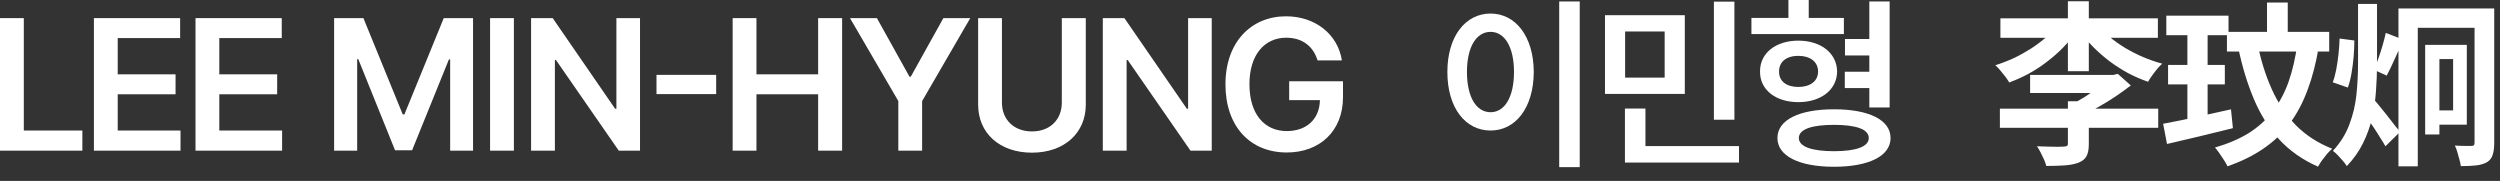 <?xml version="1.0" encoding="utf-8"?>
<svg xmlns="http://www.w3.org/2000/svg" fill="none" height="100%" overflow="visible" preserveAspectRatio="none" style="display: block;" viewBox="0 0 152 11" width="100%">
<rect x="0" y="0" width="152" height="11" fill="#333333" stroke="none"/>
<g id="Vector">
<path d="M121.625 1.114H131.199V2.3H121.625V1.114ZM125.728 0.078H127V4.33H125.728V0.078ZM125.13 1.478L126.252 1.905C126.017 2.247 125.746 2.575 125.44 2.888C125.141 3.194 124.813 3.483 124.457 3.753C124.108 4.024 123.737 4.266 123.346 4.48C122.961 4.687 122.566 4.865 122.16 5.014C122.103 4.907 122.024 4.79 121.925 4.662C121.825 4.533 121.722 4.405 121.615 4.277C121.508 4.149 121.408 4.045 121.316 3.967C121.7 3.846 122.078 3.7 122.448 3.529C122.819 3.351 123.171 3.155 123.506 2.941C123.841 2.721 124.147 2.489 124.425 2.247C124.703 1.998 124.938 1.741 125.13 1.478ZM127.523 1.488C127.723 1.745 127.965 1.994 128.25 2.236C128.535 2.471 128.852 2.696 129.201 2.909C129.55 3.116 129.913 3.301 130.291 3.465C130.675 3.629 131.067 3.764 131.466 3.871C131.366 3.956 131.263 4.063 131.156 4.191C131.049 4.32 130.946 4.455 130.846 4.598C130.747 4.733 130.665 4.857 130.601 4.971C130.187 4.829 129.785 4.654 129.393 4.448C129.001 4.234 128.627 3.996 128.271 3.732C127.915 3.461 127.584 3.173 127.278 2.867C126.971 2.56 126.697 2.24 126.455 1.905L127.523 1.488ZM123.431 4.555H128.389V5.655H123.431V4.555ZM121.593 6.606H131.22V7.771H121.593V6.606ZM125.728 6.157H127V8.775C127 9.082 126.954 9.32 126.861 9.491C126.775 9.662 126.608 9.797 126.359 9.897C126.117 9.983 125.835 10.036 125.515 10.057C125.194 10.079 124.827 10.089 124.414 10.089C124.386 9.975 124.339 9.844 124.275 9.694C124.211 9.552 124.14 9.406 124.062 9.256C123.99 9.114 123.919 8.992 123.848 8.893C124.069 8.9 124.289 8.907 124.51 8.914C124.731 8.921 124.931 8.925 125.109 8.925C125.287 8.918 125.408 8.914 125.472 8.914C125.579 8.907 125.646 8.893 125.675 8.871C125.711 8.85 125.728 8.804 125.728 8.732V6.157ZM128.154 4.555H128.485L128.763 4.491L129.553 5.196C129.276 5.41 128.969 5.63 128.635 5.858C128.307 6.079 127.965 6.289 127.609 6.489C127.26 6.688 126.911 6.87 126.562 7.034C126.491 6.927 126.391 6.806 126.263 6.67C126.134 6.528 126.028 6.417 125.942 6.339C126.213 6.211 126.491 6.058 126.775 5.88C127.06 5.694 127.324 5.506 127.566 5.313C127.815 5.121 128.011 4.95 128.154 4.801V4.555Z" fill="white"/>
<path d="M137.834 0.153H139.095V2.461H137.834V0.153ZM135.398 1.937H141.616V3.134H135.398V1.937ZM139.682 2.653L140.986 2.813C140.822 3.803 140.594 4.687 140.302 5.463C140.017 6.239 139.654 6.923 139.212 7.514C138.778 8.099 138.247 8.604 137.62 9.032C137.001 9.459 136.271 9.819 135.43 10.111C135.387 10.011 135.32 9.89 135.227 9.748C135.142 9.612 135.049 9.473 134.949 9.331C134.849 9.188 134.757 9.067 134.671 8.968C135.462 8.74 136.146 8.448 136.723 8.091C137.3 7.728 137.784 7.29 138.176 6.777C138.575 6.264 138.895 5.67 139.138 4.993C139.38 4.309 139.561 3.529 139.682 2.653ZM137.257 2.653C137.457 3.657 137.745 4.58 138.123 5.42C138.5 6.261 138.988 6.991 139.586 7.611C140.192 8.223 140.929 8.7 141.798 9.042C141.705 9.121 141.602 9.224 141.488 9.352C141.381 9.48 141.278 9.612 141.178 9.748C141.079 9.89 140.997 10.018 140.933 10.132C139.999 9.719 139.216 9.171 138.582 8.487C137.955 7.796 137.442 6.98 137.043 6.04C136.644 5.1 136.324 4.049 136.082 2.888L137.257 2.653ZM131.712 0.954H135.494V2.14H131.712V0.954ZM131.819 3.946H135.27V5.132H131.819V3.946ZM131.519 7.525C131.868 7.461 132.267 7.383 132.716 7.29C133.165 7.19 133.639 7.087 134.137 6.98C134.643 6.866 135.145 6.756 135.644 6.649L135.761 7.792C135.07 7.963 134.372 8.134 133.667 8.305C132.962 8.469 132.324 8.618 131.754 8.754L131.519 7.525ZM132.994 1.413H134.223V7.696L132.994 7.899V1.413Z" fill="white"/>
<path d="M143.369 0.238H144.523V3.882C144.523 4.43 144.501 4.982 144.459 5.538C144.423 6.086 144.345 6.628 144.223 7.162C144.102 7.696 143.917 8.212 143.668 8.711C143.426 9.203 143.098 9.666 142.685 10.1C142.628 10 142.546 9.89 142.439 9.769C142.339 9.655 142.236 9.541 142.129 9.427C142.022 9.32 141.926 9.235 141.841 9.171C142.297 8.679 142.631 8.141 142.845 7.557C143.066 6.973 143.208 6.368 143.273 5.741C143.337 5.107 143.369 4.484 143.369 3.871V0.238ZM142.247 2.343L143.144 2.461C143.144 2.76 143.13 3.084 143.102 3.433C143.073 3.775 143.03 4.113 142.973 4.448C142.916 4.776 142.842 5.068 142.749 5.324L141.83 5.004C141.916 4.783 141.987 4.523 142.044 4.224C142.101 3.917 142.147 3.6 142.183 3.273C142.218 2.938 142.24 2.628 142.247 2.343ZM145.057 2.001L146.136 2.418C145.958 2.788 145.78 3.176 145.602 3.582C145.424 3.981 145.26 4.32 145.11 4.598L144.341 4.245C144.426 4.045 144.515 3.814 144.608 3.55C144.701 3.287 144.786 3.02 144.865 2.749C144.943 2.471 145.007 2.222 145.057 2.001ZM144.277 5.997C144.362 6.076 144.48 6.207 144.629 6.393C144.786 6.578 144.95 6.781 145.121 7.002C145.299 7.222 145.459 7.429 145.602 7.621C145.751 7.806 145.858 7.938 145.922 8.017L145.035 8.893C144.943 8.729 144.829 8.544 144.694 8.337C144.565 8.123 144.426 7.906 144.277 7.685C144.127 7.465 143.981 7.258 143.839 7.066C143.703 6.873 143.582 6.71 143.476 6.574L144.277 5.997ZM145.826 0.516H150.901V1.691H147.001V10.111H145.826V0.516ZM150.453 0.516H151.649V8.7C151.649 8.992 151.617 9.231 151.553 9.416C151.496 9.609 151.379 9.758 151.201 9.865C151.022 9.965 150.805 10.029 150.549 10.057C150.292 10.086 149.982 10.1 149.619 10.1C149.605 9.986 149.576 9.854 149.534 9.705C149.498 9.555 149.455 9.402 149.406 9.245C149.363 9.096 149.313 8.964 149.256 8.85C149.47 8.864 149.673 8.871 149.865 8.871C150.064 8.871 150.2 8.871 150.271 8.871C150.342 8.871 150.388 8.857 150.41 8.829C150.438 8.8 150.453 8.75 150.453 8.679V0.516ZM147.963 2.728H149.982V7.579H147.963V6.713H149.149V3.593H147.963V2.728ZM147.45 2.728H148.316V8.177H147.45V2.728Z" fill="white"/>
<path d="M96.047 0.089V10.162H94.8V0.089H96.047ZM90.626 0.824C92.14 0.824 93.242 2.204 93.253 4.374C93.242 6.567 92.14 7.936 90.626 7.936C89.102 7.936 88 6.567 88 4.374C88 2.204 89.102 0.824 90.626 0.824ZM90.626 1.937C89.769 1.937 89.191 2.838 89.191 4.374C89.191 5.921 89.769 6.823 90.626 6.823C91.472 6.823 92.051 5.921 92.051 4.374C92.051 2.838 91.472 1.937 90.626 1.937Z" fill="white"/>
<path d="M102.436 0.924V5.71H97.583V0.924H102.436ZM98.807 1.914V4.719H101.211V1.914H98.807ZM105.452 0.1V7.279H104.205V0.1H105.452ZM105.73 8.882V9.883H98.796V6.6H100.043V8.882H105.73Z" fill="white"/>
<path d="M112.108 1.091V2.07H106.487V1.091H108.736V0H109.971V1.091H112.108ZM109.337 2.471C110.706 2.471 111.685 3.228 111.696 4.352C111.685 5.465 110.706 6.21 109.337 6.21C107.968 6.21 106.999 5.465 107.01 4.352C106.999 3.228 107.968 2.471 109.337 2.471ZM109.337 3.395C108.624 3.395 108.157 3.751 108.168 4.352C108.157 4.942 108.624 5.287 109.337 5.287C110.049 5.287 110.539 4.942 110.539 4.352C110.539 3.751 110.049 3.395 109.337 3.395ZM114.89 0.089V6.533H113.655V5.353H112.164V4.363H113.655V3.372H112.175V2.371H113.655V0.089H114.89ZM111.507 6.645C113.633 6.645 114.946 7.29 114.946 8.392C114.946 9.483 113.633 10.139 111.507 10.139C109.381 10.139 108.068 9.483 108.068 8.392C108.068 7.29 109.381 6.645 111.507 6.645ZM111.507 7.591C110.149 7.591 109.37 7.858 109.37 8.392C109.37 8.915 110.149 9.193 111.507 9.193C112.854 9.193 113.622 8.915 113.622 8.392C113.622 7.858 112.854 7.591 111.507 7.591Z" fill="white"/>
<path d="M0 9.16V1.102H1.447V7.936H5.008V9.16H0Z" fill="white"/>
<path d="M5.71 9.16V1.102H10.952V2.315H7.157V4.519H10.674V5.732H7.157V7.936H10.975V9.16H5.71Z" fill="white"/>
<path d="M11.887 9.16V1.102H17.13V2.315H13.334V4.519H16.852V5.732H13.334V7.936H17.152V9.16H11.887Z" fill="white"/>
<path d="M20.314 1.102H22.095L24.487 6.956H24.588L26.98 1.102H28.761V9.16H27.37V3.617H27.292L25.055 9.138H24.02L21.783 3.595H21.716V9.16H20.314V1.102Z" fill="white"/>
<path d="M31.244 1.102V9.16H29.797V1.102H31.244Z" fill="white"/>
<path d="M38.913 1.102V9.16H37.621L33.804 3.651H33.737V9.16H32.29V1.102H33.604L37.399 6.611H37.477V1.102H38.913Z" fill="white"/>
<path d="M43.543 4.552V5.721H39.915V4.552H43.543Z" fill="white"/>
<path d="M44.545 9.16V1.102H45.992V4.519H49.743V1.102H51.201V9.16H49.743V5.732H45.992V9.16H44.545Z" fill="white"/>
<path d="M51.68 1.102H53.316L55.297 4.663H55.375L57.356 1.102H58.992L56.065 6.144V9.16H54.618V6.144L51.68 1.102Z" fill="white"/>
<path d="M64.558 1.102H66.016V6.366C66.016 8.091 64.702 9.282 62.743 9.282C60.773 9.282 59.471 8.091 59.471 6.366V1.102H60.918V6.244C60.918 7.257 61.63 7.991 62.743 7.991C63.856 7.991 64.558 7.257 64.558 6.244V1.102Z" fill="white"/>
<path d="M73.673 1.102V9.16H72.382L68.565 3.651H68.498V9.16H67.051V1.102H68.364L72.16 6.611H72.237V1.102H73.673Z" fill="white"/>
<path d="M80.107 3.673C79.851 2.816 79.183 2.293 78.204 2.293C76.901 2.293 75.966 3.306 75.966 5.12C75.966 6.956 76.89 7.969 78.237 7.969C79.45 7.969 80.229 7.234 80.251 6.088H78.382V4.942H81.654V5.91C81.654 7.98 80.229 9.271 78.237 9.271C76.011 9.271 74.508 7.691 74.508 5.131C74.508 2.549 76.078 0.991 78.192 0.991C79.973 0.991 81.342 2.092 81.587 3.673H80.107Z" fill="white"/>
</g>
</svg>